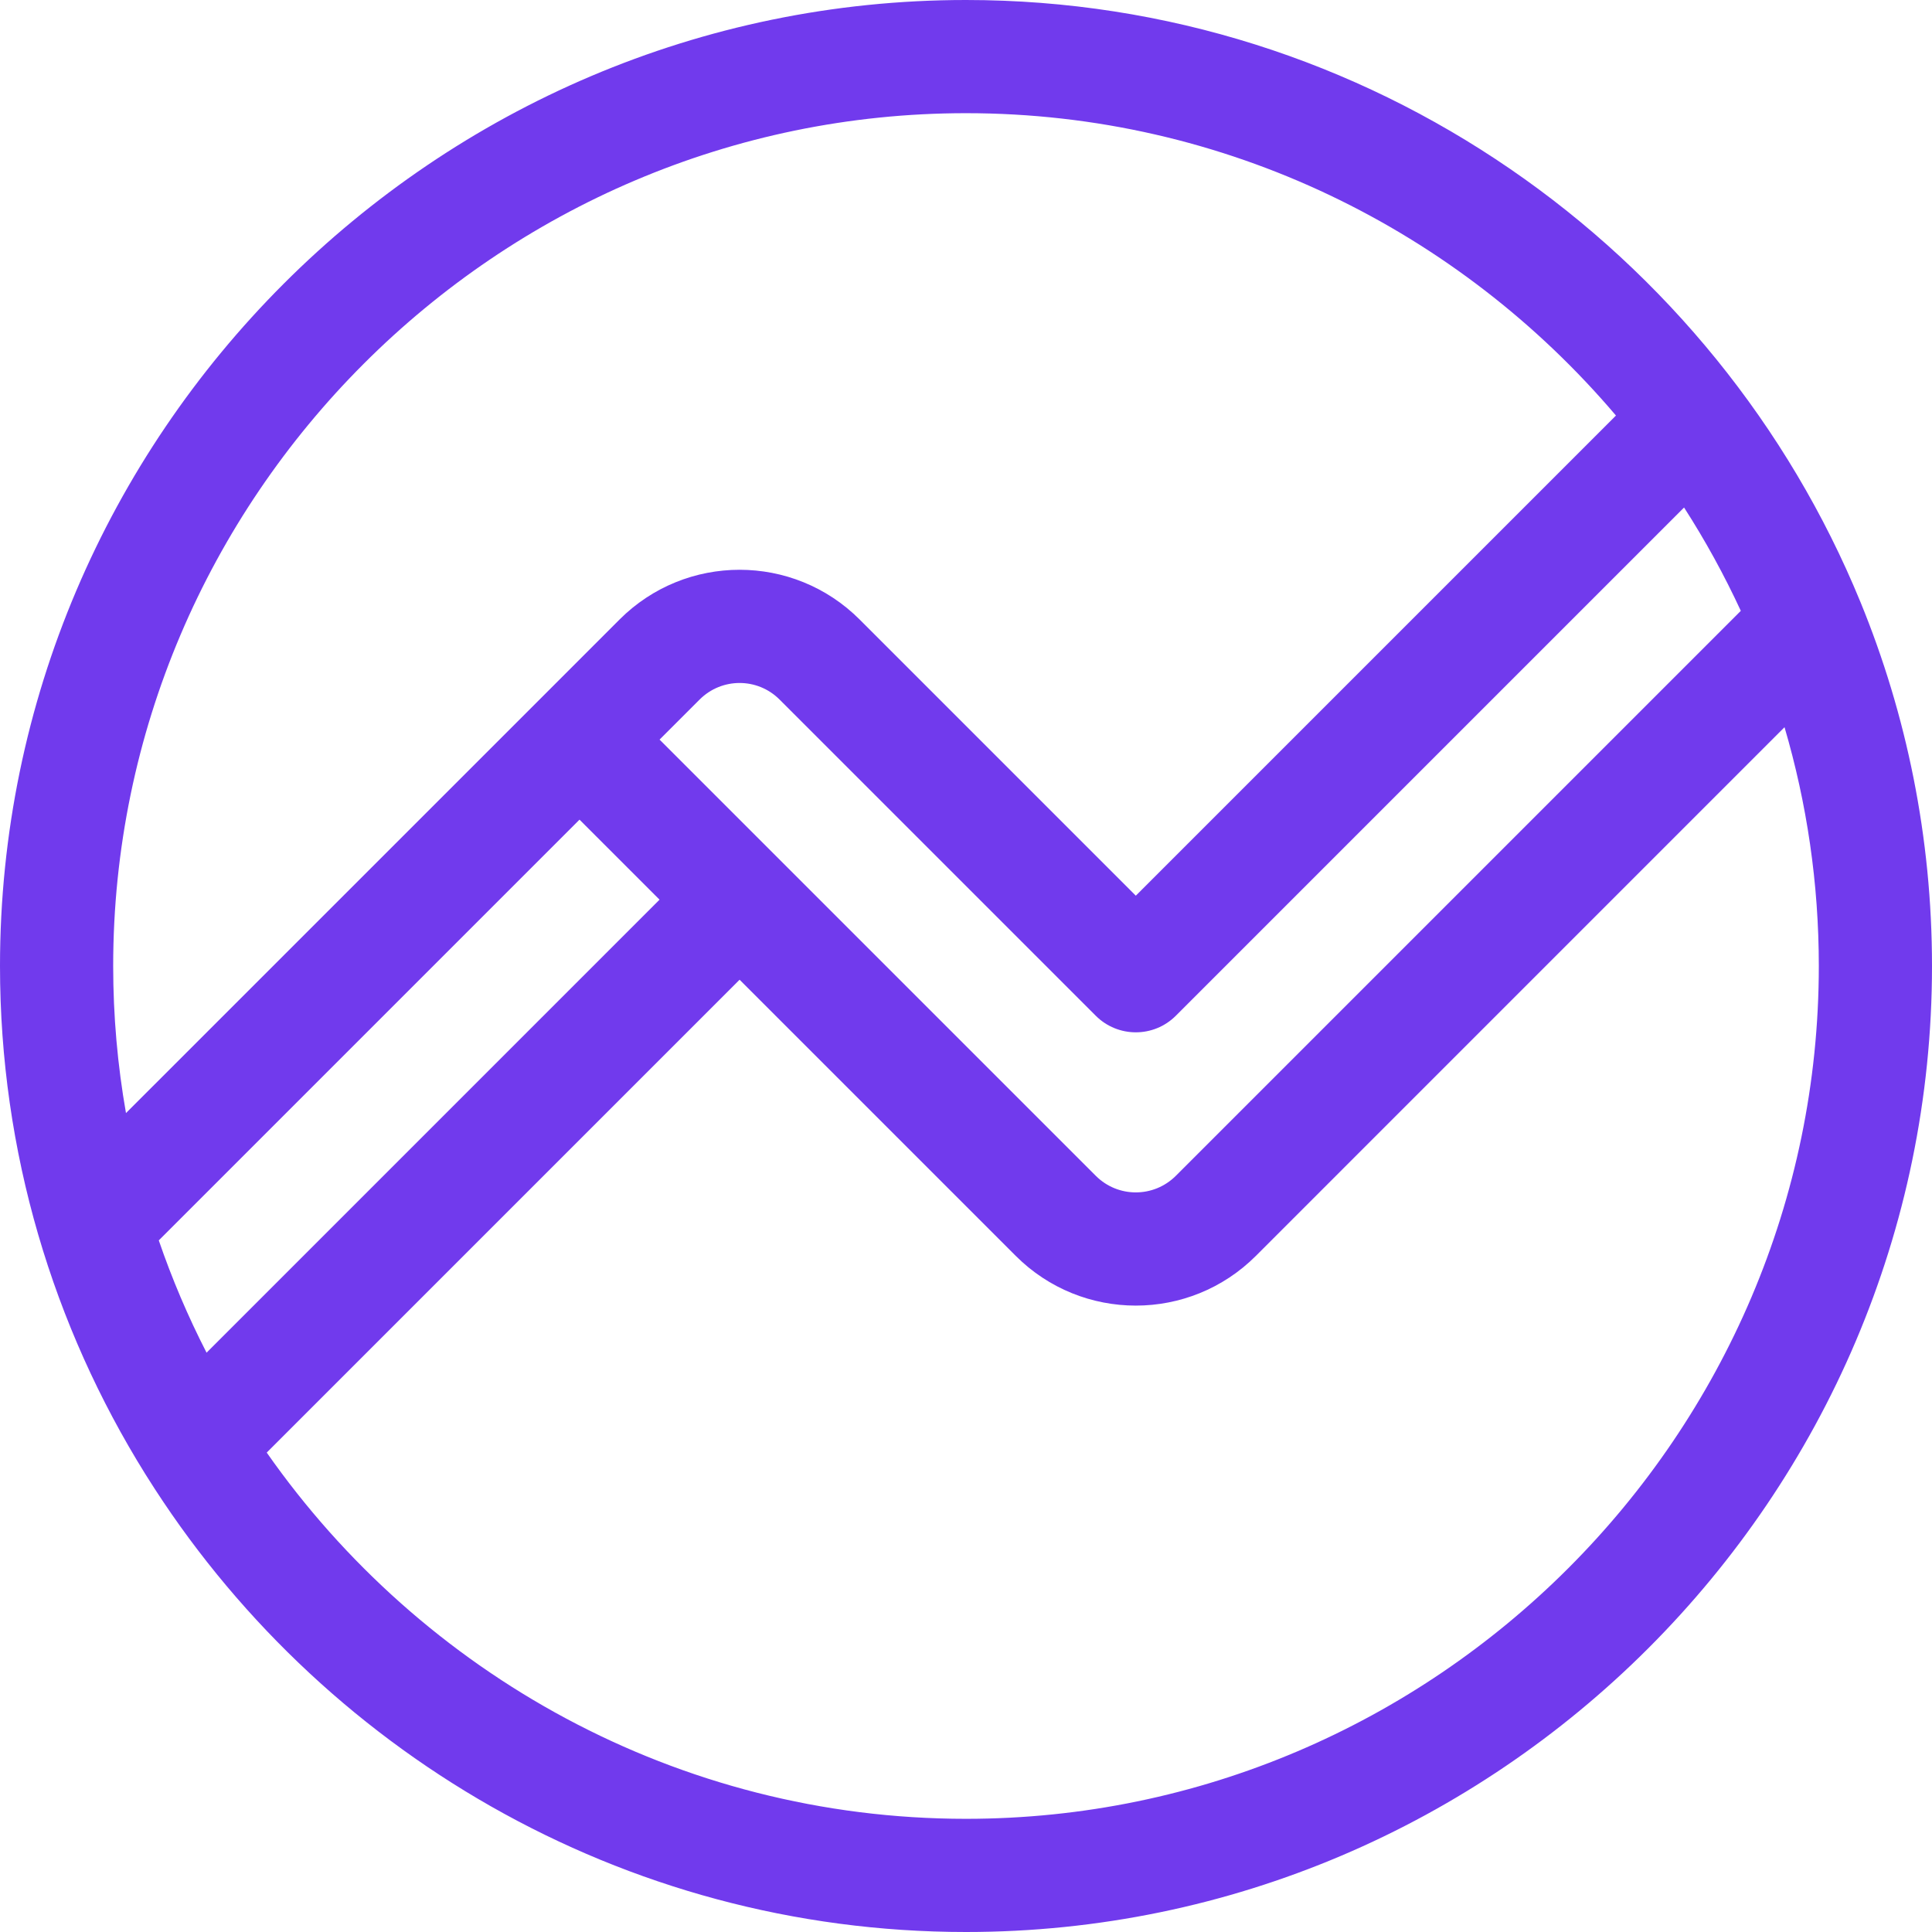 <svg width="48" height="48" viewBox="0 0 48 48" fill="none" xmlns="http://www.w3.org/2000/svg">
<g clip-path="url(#clip0_2691_14127)">
<path fill-rule="evenodd" clip-rule="evenodd" d="M3.611 36.624C1.324 32.951 0 28.623 0 24C0 10.797 10.797 0 24 0C34.007 0 42.632 6.203 46.221 14.954L46.225 14.963C47.369 17.756 48 20.808 48 24C48 37.203 37.203 48 24 48C15.442 48 7.895 43.464 3.644 36.676C3.632 36.659 3.622 36.642 3.611 36.624ZM41.84 12.609C42.367 13.428 42.838 14.286 43.25 15.176L29.213 29.213C28.663 29.762 27.774 29.762 27.225 29.213L16.387 18.375L17.381 17.381C17.93 16.831 18.82 16.831 19.369 17.381L27.224 25.236C27.774 25.785 28.664 25.785 29.213 25.236L41.84 12.609ZM40.148 10.324L28.219 22.253L21.358 15.392C19.71 13.744 17.04 13.744 15.392 15.392L13.409 17.376C13.407 17.377 13.405 17.379 13.404 17.381C13.402 17.382 13.4 17.384 13.399 17.386L3.13 27.654C2.921 26.466 2.812 25.245 2.812 24C2.812 12.35 12.35 2.812 24 2.812C30.45 2.812 36.253 5.736 40.148 10.324ZM3.945 30.817C4.275 31.779 4.672 32.711 5.132 33.607L16.386 22.352L14.398 20.364L3.945 30.817ZM6.627 36.089L18.375 24.341L25.236 31.202C26.884 32.849 29.554 32.849 31.202 31.202L44.336 18.067C44.89 19.952 45.188 21.943 45.188 24C45.188 35.65 35.65 45.188 24 45.188C16.834 45.188 10.467 41.578 6.627 36.089Z" fill="#713AED"/>
</g>
<defs>
<clipPath id="clip0_2691_14127">
<rect width="48" height="48" fill="white"/>
</clipPath>
</defs>
</svg>
